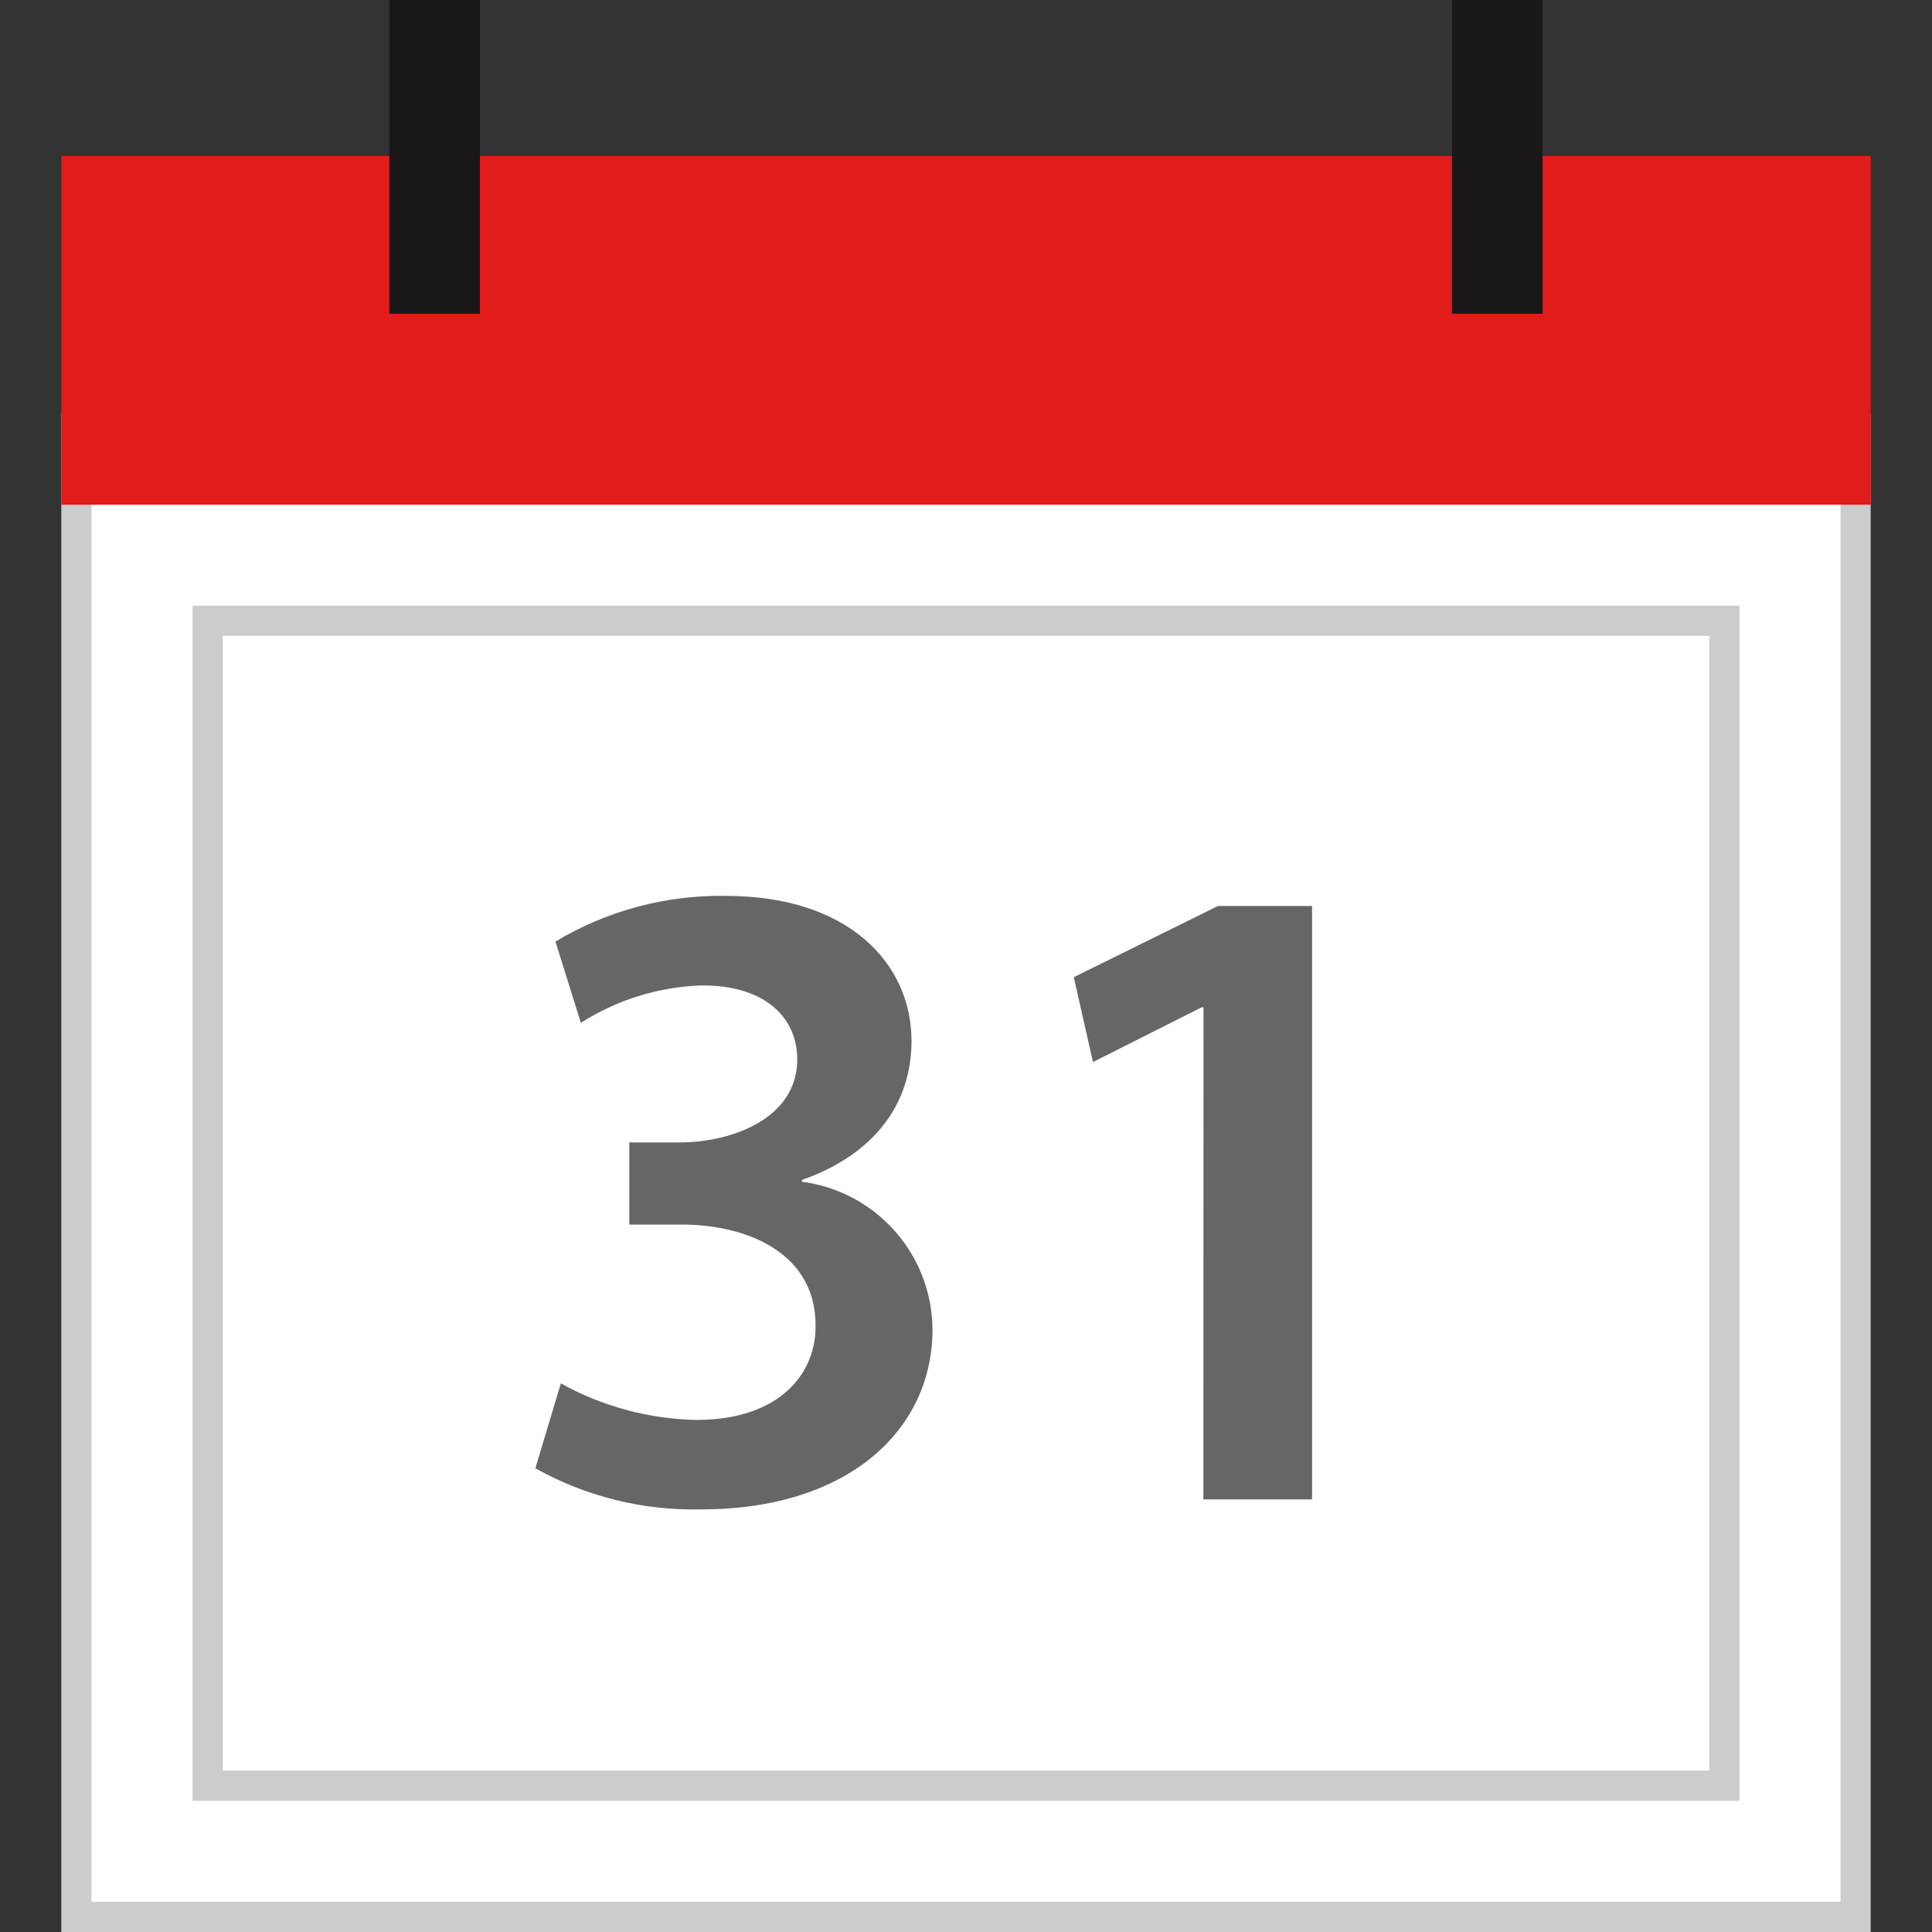 <?xml version="1.0" encoding="iso-8859-1"?>
<!-- Uploaded to: SVG Repo, www.svgrepo.com, Generator: SVG Repo Mixer Tools -->
<svg version="1.1" id="Layer_1" xmlns="http://www.w3.org/2000/svg" xmlns:xlink="http://www.w3.org/1999/xlink" 
	 viewBox="0 0 512 512" xml:space="preserve">
<rect x="0" y="0" width="512" height="512" fill="#333333" stroke="none"/>
<rect x="20.24" y="113.744" style="fill:#FFFFFF;" width="471.504" height="394.24"/>
<path style="fill:#CCCCCC;" d="M487.752,117.744V504H24.248V117.744H487.752 M495.752,109.744H16.248V512h479.504L495.752,109.744
	L495.752,109.744z"/>
<rect x="55.024" y="164.504" style="fill:#FFFFFF;" width="401.92" height="308.712"/>
<path style="fill:#CCCCCC;" d="M452.976,168.512v300.712H59.024V168.512H452.976 M460.976,160.512H51.024v316.712h409.952
	L460.976,160.512L460.976,160.512z"/>
<rect x="16.248" y="41.32" style="fill:#E21B1B;" width="479.504" height="92.424"/>
<g>
	<rect x="103.192" style="fill:#1A1718;" width="24" height="83.152"/>
	<rect x="384.8" style="fill:#1A1718;" width="24" height="83.152"/>
</g>
<g>
	<path style="fill:#666666;" d="M148.624,366.624c10.976,6.072,23.264,9.392,35.808,9.68c22.744,0,31.936-12.8,31.696-25.168
		c0-18.632-17.424-26.616-35.56-26.616h-13.792v-21.768h13.304c13.792,0,31.2-6.288,31.2-22.016c0-10.648-8-19.592-25.168-19.592
		c-11.424,0.344-22.544,3.768-32.176,9.912L147.2,249.52c13.648-8.192,29.328-12.384,45.24-12.096
		c32.424,0,49.12,17.896,49.12,38.472c0,16.456-9.68,30-29.032,36.8v0.488c19.72,2.56,34.504,19.312,34.592,39.2
		C247.096,378.96,224.8,400,185.88,400c-15.376,0.376-30.576-3.384-44-10.888L148.624,366.624z"/>
	<path style="fill:#666666;" d="M318.936,266.944h-0.488l-28.8,14.512l-5.08-22.496l38.224-18.872h24.92v157.264h-28.8
		L318.936,266.944z"/>
</g>
</svg>